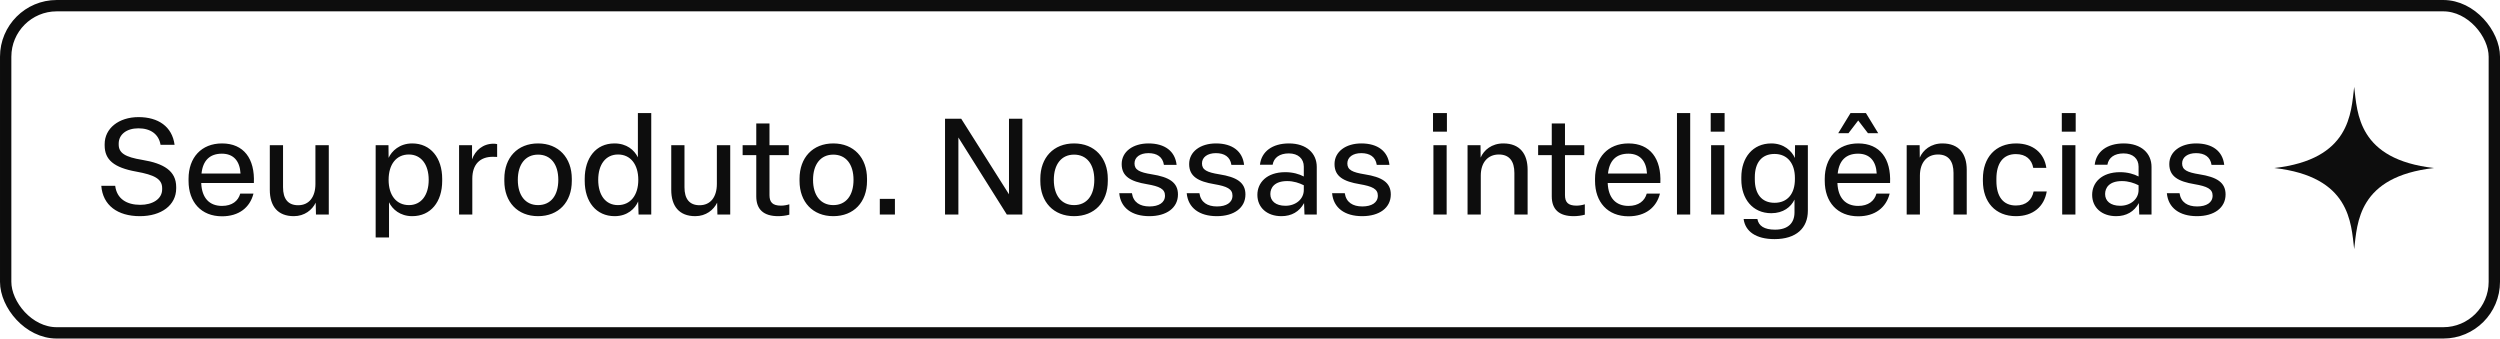 <svg width="288" height="39" viewBox="0 0 288 39" fill="none" xmlns="http://www.w3.org/2000/svg">
<rect x="0.654" y="0.654" width="286.693" height="37.693" rx="5.882" stroke="#0D0D0D" stroke-width="1.307" stroke-linejoin="round"/>
<path d="M262 19.356C270.778 18.369 270.838 13.027 271.202 10.008C271.565 13.027 271.626 18.369 280.403 19.356C271.626 20.342 271.565 25.685 271.202 28.703C270.838 25.685 270.778 20.342 262 19.356Z" fill="#0D0D0D"/>
<path d="M16.115 24.902C13.534 24.902 11.84 23.643 11.669 21.404H13.27C13.457 22.913 14.607 23.597 16.162 23.597C17.576 23.597 18.68 22.928 18.68 21.809V21.669C18.68 20.612 17.779 20.145 15.711 19.772C13.099 19.306 12.057 18.388 12.057 16.756V16.601C12.057 14.797 13.674 13.491 15.96 13.491C18.23 13.491 19.831 14.579 20.111 16.678H18.494C18.292 15.466 17.359 14.782 15.944 14.782C14.56 14.782 13.674 15.512 13.674 16.538V16.647C13.674 17.627 14.405 18.093 16.395 18.419C18.851 18.824 20.297 19.679 20.297 21.544V21.7C20.297 23.628 18.603 24.902 16.115 24.902ZM25.577 24.918C23.167 24.918 21.721 23.27 21.721 20.845V20.596C21.721 18.155 23.198 16.523 25.577 16.523C28.08 16.523 29.37 18.28 29.246 21.078H23.183V21.125C23.261 22.804 24.116 23.721 25.577 23.721C26.743 23.721 27.443 23.146 27.676 22.306H29.199C28.795 23.907 27.52 24.918 25.577 24.918ZM27.707 19.99C27.629 18.528 26.883 17.704 25.561 17.704C24.162 17.704 23.369 18.497 23.214 19.99H27.707ZM33.85 24.902C31.984 24.902 31.082 23.736 31.082 21.871V16.725H32.606V21.576C32.606 22.897 33.166 23.643 34.347 23.643C35.607 23.643 36.337 22.695 36.337 21.187V16.725H37.876V24.716H36.4L36.368 23.348C35.964 24.187 35.078 24.902 33.85 24.902ZM43.276 27.359V16.725H44.753L44.768 18.186C45.126 17.393 46.043 16.523 47.489 16.523C49.619 16.523 50.94 18.202 50.94 20.596V20.845C50.94 23.255 49.619 24.902 47.489 24.902C46.09 24.902 45.204 24.11 44.815 23.301V27.359H43.276ZM47.116 23.628C48.515 23.628 49.386 22.493 49.386 20.72C49.386 18.933 48.499 17.798 47.1 17.798C45.654 17.798 44.768 18.933 44.768 20.72C44.768 22.508 45.67 23.628 47.116 23.628ZM52.886 24.716V16.725H54.379V18.357C54.752 17.316 55.638 16.554 56.866 16.554C56.975 16.554 57.146 16.569 57.27 16.601V18.078C57.13 18.062 56.928 18.062 56.773 18.062C55.296 18.062 54.41 18.933 54.41 20.581V24.716H52.886ZM61.985 24.902C59.622 24.902 58.099 23.27 58.099 20.845V20.596C58.099 18.155 59.622 16.523 61.985 16.523C64.348 16.523 65.872 18.171 65.872 20.596V20.845C65.872 23.286 64.348 24.902 61.985 24.902ZM61.985 23.628C63.447 23.628 64.317 22.524 64.317 20.72C64.317 18.901 63.431 17.813 61.985 17.813C60.539 17.813 59.653 18.917 59.653 20.72C59.653 22.524 60.539 23.628 61.985 23.628ZM70.811 24.902C68.681 24.902 67.36 23.239 67.36 20.845V20.596C67.36 18.202 68.65 16.523 70.78 16.523C72.21 16.523 73.065 17.285 73.485 18.124V13.025H75.024V24.716H73.563L73.516 23.208C73.159 24.032 72.288 24.902 70.811 24.902ZM71.184 23.628C72.63 23.628 73.532 22.493 73.532 20.72C73.532 18.933 72.63 17.798 71.2 17.798C69.785 17.798 68.914 18.933 68.914 20.72C68.914 22.508 69.785 23.628 71.184 23.628ZM80.096 24.902C78.23 24.902 77.328 23.736 77.328 21.871V16.725H78.852V21.576C78.852 22.897 79.411 23.643 80.593 23.643C81.852 23.643 82.583 22.695 82.583 21.187V16.725H84.122V24.716H82.645L82.614 23.348C82.21 24.187 81.324 24.902 80.096 24.902ZM89.656 24.902C87.961 24.902 87.122 24.125 87.122 22.617V17.875H85.551V16.725H87.122V14.222H88.645V16.725H90.868V17.875H88.645V22.477C88.645 23.286 88.987 23.69 89.967 23.69C90.293 23.69 90.651 23.628 90.931 23.534V24.732C90.558 24.84 90.06 24.902 89.656 24.902ZM95.994 24.902C93.631 24.902 92.107 23.27 92.107 20.845V20.596C92.107 18.155 93.631 16.523 95.994 16.523C98.357 16.523 99.88 18.171 99.88 20.596V20.845C99.88 23.286 98.357 24.902 95.994 24.902ZM95.994 23.628C97.455 23.628 98.326 22.524 98.326 20.72C98.326 18.901 97.44 17.813 95.994 17.813C94.548 17.813 93.662 18.917 93.662 20.72C93.662 22.524 94.548 23.628 95.994 23.628ZM101.354 24.716V22.913H103.095V24.716H101.354ZM108.867 24.716V13.678H110.732L116.236 22.384V13.678H117.775V24.716H115.987L110.406 15.839V24.716H108.867ZM123.732 24.902C121.369 24.902 119.845 23.27 119.845 20.845V20.596C119.845 18.155 121.369 16.523 123.732 16.523C126.095 16.523 127.619 18.171 127.619 20.596V20.845C127.619 23.286 126.095 24.902 123.732 24.902ZM123.732 23.628C125.193 23.628 126.064 22.524 126.064 20.72C126.064 18.901 125.178 17.813 123.732 17.813C122.286 17.813 121.4 18.917 121.4 20.72C121.4 22.524 122.286 23.628 123.732 23.628ZM132.405 24.902C130.399 24.902 129.093 23.954 128.938 22.26H130.399C130.555 23.317 131.332 23.783 132.42 23.783C133.493 23.783 134.208 23.348 134.208 22.539C134.208 21.762 133.571 21.467 132.125 21.218C130.259 20.907 129.218 20.332 129.218 18.901C129.218 17.471 130.508 16.523 132.312 16.523C134.193 16.523 135.374 17.424 135.545 18.995H134.084C133.944 18.062 133.275 17.642 132.296 17.642C131.332 17.642 130.695 18.109 130.695 18.824C130.695 19.57 131.254 19.85 132.7 20.083C134.659 20.394 135.701 21 135.701 22.399C135.701 23.939 134.395 24.902 132.405 24.902ZM140.178 24.902C138.173 24.902 136.867 23.954 136.711 22.26H138.173C138.328 23.317 139.105 23.783 140.194 23.783C141.266 23.783 141.982 23.348 141.982 22.539C141.982 21.762 141.344 21.467 139.898 21.218C138.033 20.907 136.991 20.332 136.991 18.901C136.991 17.471 138.281 16.523 140.085 16.523C141.966 16.523 143.148 17.424 143.319 18.995H141.857C141.717 18.062 141.049 17.642 140.069 17.642C139.105 17.642 138.468 18.109 138.468 18.824C138.468 19.57 139.028 19.85 140.474 20.083C142.432 20.394 143.474 21 143.474 22.399C143.474 23.939 142.168 24.902 140.178 24.902ZM147.617 24.902C145.938 24.902 144.85 23.892 144.85 22.446C144.85 21.062 145.907 19.834 148.068 19.834C148.939 19.834 149.67 20.052 150.198 20.332V19.197C150.198 18.28 149.545 17.673 148.473 17.673C147.415 17.673 146.747 18.155 146.607 18.979H145.146C145.317 17.456 146.576 16.523 148.488 16.523C150.509 16.523 151.691 17.658 151.691 19.228V24.716H150.276L150.229 23.395C149.685 24.39 148.783 24.902 147.617 24.902ZM148.084 23.705C149.265 23.705 150.198 22.944 150.198 21.887V21.342C149.67 21.078 149.032 20.86 148.286 20.86C146.825 20.86 146.343 21.622 146.343 22.353C146.343 23.146 146.949 23.705 148.084 23.705ZM156.924 24.902C154.919 24.902 153.613 23.954 153.457 22.26H154.919C155.074 23.317 155.852 23.783 156.94 23.783C158.013 23.783 158.728 23.348 158.728 22.539C158.728 21.762 158.09 21.467 156.645 21.218C154.779 20.907 153.737 20.332 153.737 18.901C153.737 17.471 155.028 16.523 156.831 16.523C158.712 16.523 159.894 17.424 160.065 18.995H158.603C158.464 18.062 157.795 17.642 156.816 17.642C155.852 17.642 155.214 18.109 155.214 18.824C155.214 19.57 155.774 19.85 157.22 20.083C159.179 20.394 160.22 21 160.22 22.399C160.22 23.939 158.914 24.902 156.924 24.902ZM165.13 24.716V16.725H166.654V24.716H165.13ZM165.083 15.17V13.025H166.685V15.17H165.083ZM169.062 24.716V16.725H170.555L170.57 18.155C170.943 17.285 171.845 16.523 173.182 16.523C175.11 16.523 175.981 17.751 175.981 19.554V24.716H174.457V19.928C174.457 18.575 173.882 17.798 172.669 17.798C171.394 17.798 170.586 18.73 170.586 20.223V24.716H169.062ZM181.297 24.902C179.602 24.902 178.763 24.125 178.763 22.617V17.875H177.193V16.725H178.763V14.222H180.286V16.725H182.51V17.875H180.286V22.477C180.286 23.286 180.628 23.69 181.608 23.69C181.934 23.69 182.292 23.628 182.572 23.534V24.732C182.199 24.84 181.701 24.902 181.297 24.902ZM187.604 24.918C185.194 24.918 183.748 23.27 183.748 20.845V20.596C183.748 18.155 185.225 16.523 187.604 16.523C190.107 16.523 191.397 18.28 191.273 21.078H185.21V21.125C185.287 22.804 186.142 23.721 187.604 23.721C188.77 23.721 189.469 23.146 189.703 22.306H191.226C190.822 23.907 189.547 24.918 187.604 24.918ZM189.734 19.99C189.656 18.528 188.91 17.704 187.588 17.704C186.189 17.704 185.396 18.497 185.241 19.99H189.734ZM193.187 24.716V13.025H194.711V24.716H193.187ZM197.119 24.716V16.725H198.643V24.716H197.119ZM197.073 15.17V13.025H198.674V15.17H197.073ZM204.425 27.546C202.264 27.546 201.052 26.644 200.865 25.229H202.451C202.591 26.022 203.244 26.457 204.487 26.457C205.995 26.457 206.726 25.68 206.726 24.467V22.99C206.322 23.845 205.436 24.561 204.052 24.561C201.891 24.561 200.601 22.897 200.601 20.689V20.425C200.601 18.155 201.922 16.523 204.052 16.523C205.514 16.523 206.415 17.393 206.773 18.202L206.788 16.725H208.265V24.281C208.265 26.271 206.928 27.546 204.425 27.546ZM204.425 23.363C205.933 23.363 206.773 22.306 206.773 20.643V20.487C206.773 18.855 205.933 17.735 204.425 17.735C202.933 17.735 202.155 18.762 202.155 20.41V20.674C202.155 22.322 202.933 23.363 204.425 23.363ZM214.067 24.918C211.657 24.918 210.211 23.27 210.211 20.845V20.596C210.211 18.155 211.688 16.523 214.067 16.523C216.57 16.523 217.86 18.28 217.736 21.078H211.673V21.125C211.75 22.804 212.605 23.721 214.067 23.721C215.233 23.721 215.932 23.146 216.166 22.306H217.689C217.285 23.907 216.01 24.918 214.067 24.918ZM216.197 19.99C216.119 18.528 215.373 17.704 214.051 17.704C212.652 17.704 211.859 18.497 211.704 19.99H216.197ZM211.766 15.341L213.181 13.025H214.953L216.368 15.341H215.186L214.067 13.88L212.947 15.341H211.766ZM219.65 24.716V16.725H221.143L221.158 18.155C221.531 17.285 222.433 16.523 223.77 16.523C225.698 16.523 226.568 17.751 226.568 19.554V24.716H225.045V19.928C225.045 18.575 224.47 17.798 223.257 17.798C221.982 17.798 221.174 18.73 221.174 20.223V24.716H219.65ZM232.239 24.902C229.86 24.902 228.43 23.27 228.43 20.845V20.596C228.43 18.155 229.876 16.523 232.255 16.523C234.229 16.523 235.504 17.658 235.737 19.337H234.229C234.058 18.388 233.405 17.751 232.224 17.751C230.747 17.751 229.985 18.824 229.985 20.596V20.845C229.985 22.633 230.762 23.674 232.224 23.674C233.436 23.674 234.074 23.021 234.276 22.058H235.784C235.488 23.799 234.214 24.902 232.239 24.902ZM237.565 24.716V16.725H239.089V24.716H237.565ZM237.519 15.17V13.025H239.12V15.17H237.519ZM243.783 24.902C242.104 24.902 241.016 23.892 241.016 22.446C241.016 21.062 242.073 19.834 244.234 19.834C245.104 19.834 245.835 20.052 246.364 20.332V19.197C246.364 18.28 245.711 17.673 244.638 17.673C243.581 17.673 242.912 18.155 242.772 18.979H241.311C241.482 17.456 242.741 16.523 244.654 16.523C246.675 16.523 247.856 17.658 247.856 19.228V24.716H246.441L246.395 23.395C245.851 24.39 244.949 24.902 243.783 24.902ZM244.249 23.705C245.431 23.705 246.364 22.944 246.364 21.887V21.342C245.835 21.078 245.198 20.86 244.451 20.86C242.99 20.86 242.508 21.622 242.508 22.353C242.508 23.146 243.114 23.705 244.249 23.705ZM253.09 24.902C251.084 24.902 249.778 23.954 249.623 22.26H251.084C251.24 23.317 252.017 23.783 253.105 23.783C254.178 23.783 254.893 23.348 254.893 22.539C254.893 21.762 254.256 21.467 252.81 21.218C250.944 20.907 249.903 20.332 249.903 18.901C249.903 17.471 251.193 16.523 252.997 16.523C254.878 16.523 256.059 17.424 256.23 18.995H254.769C254.629 18.062 253.961 17.642 252.981 17.642C252.017 17.642 251.38 18.109 251.38 18.824C251.38 19.57 251.939 19.85 253.385 20.083C255.344 20.394 256.386 21 256.386 22.399C256.386 23.939 255.08 24.902 253.09 24.902Z" fill="#0D0D0D"/>
</svg>
